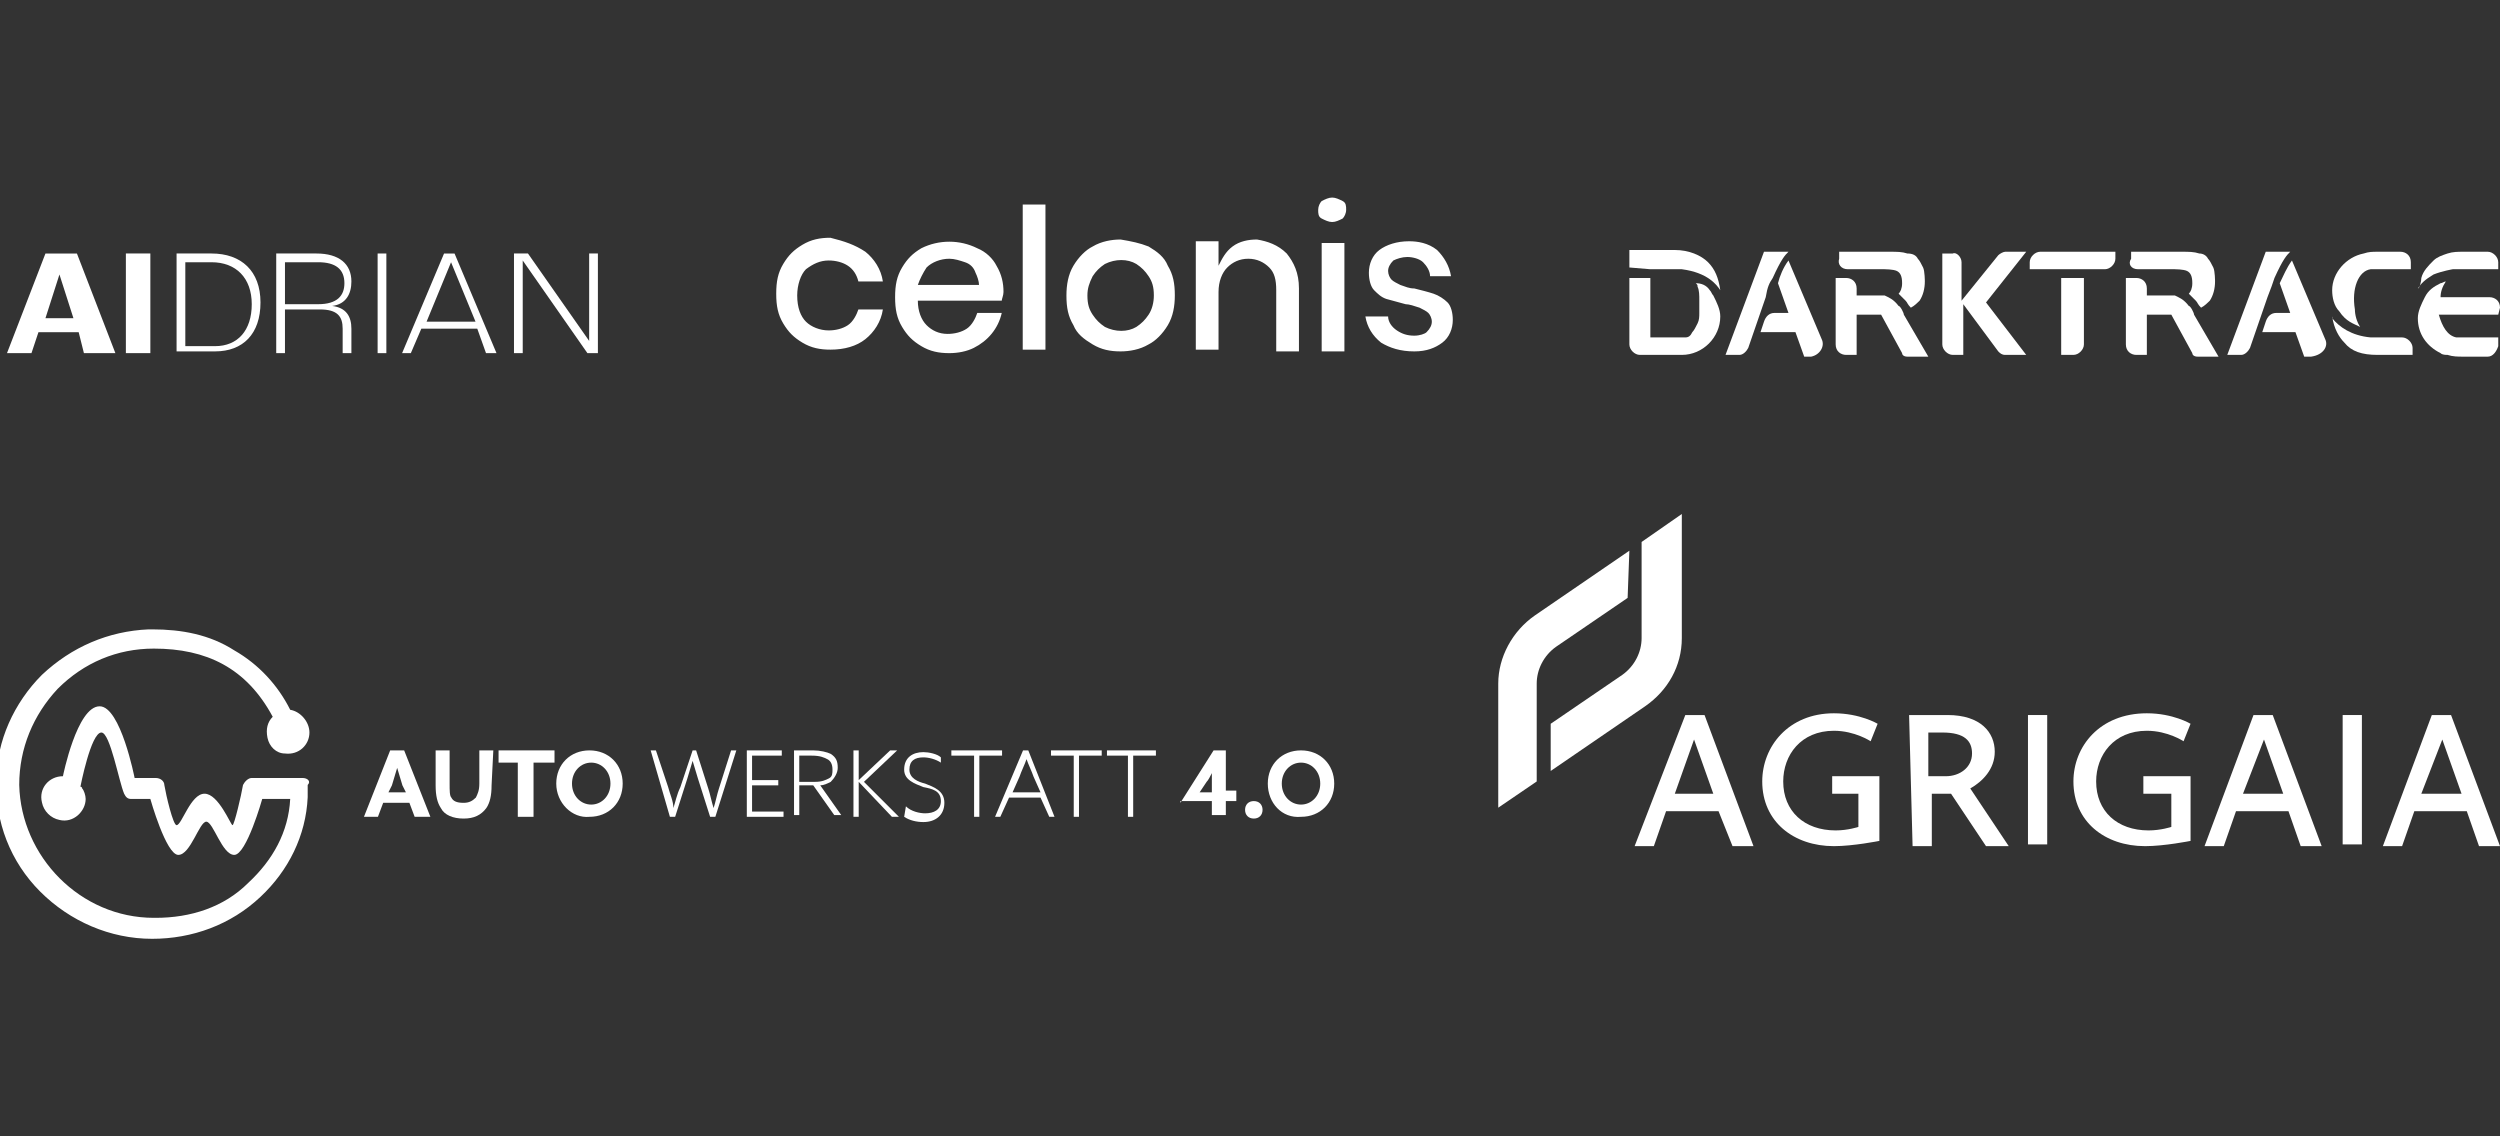 <?xml version="1.0" encoding="utf-8"?>
<!-- Generator: $$$/GeneralStr/196=Adobe Illustrator 27.6.0, SVG Export Plug-In . SVG Version: 6.00 Build 0)  -->
<svg version="1.1" id="Ebene_1" xmlns="http://www.w3.org/2000/svg" xmlns:xlink="http://www.w3.org/1999/xlink" x="0px" y="0px"
	 viewBox="0 0 143 65" style="enable-background:new 0 0 143 65;" xml:space="preserve">
<rect x="0" y="0" width="143" height="65" fill="#333333" stroke="none"/>
<style type="text/css">
	.st0{enable-background:new    ;}
	.st1{fill:#FFFFFF;}
	.st2{fill-rule:evenodd;clip-rule:evenodd;fill:#FFFFFF;}
</style>
<g id="Symbols_00000068640058017202142870000014717228319239969209_">
	<g id="AIdrian">
		<g class="st0">
			<path class="st1" d="M4.5,19H2.2l-0.4,1.2H0.4l2.2-5.7h1.8l2.2,5.7H4.8L4.5,19z M4.2,18.2l-0.8-2.5h0l-0.8,2.5H4.2z"/>
		</g>
		<g class="st0">
			<path class="st1" d="M7.2,14.5h1.4v5.7H7.2V14.5z"/>
		</g>
		<g class="st0">
			<path class="st1" d="M10.1,14.5h2c1.7,0,2.8,1,2.8,2.8s-1,2.8-2.6,2.8h-2.2L10.1,14.5L10.1,14.5z M12.3,19.8
				c1.3,0,2.1-0.9,2.1-2.4c0-1.5-0.9-2.4-2.3-2.4h-1.5v4.8H12.3z"/>
		</g>
		<g class="st0">
			<path class="st1" d="M15.8,14.5h2.3c1.3,0,2,0.6,2,1.6c0,0.7-0.3,1.3-1.1,1.4v0c0.8,0.1,1.1,0.6,1.1,1.3v1.4h-0.5v-1.4
				c0-0.7-0.3-1.1-1.3-1.1h-2v2.5h-0.5L15.8,14.5L15.8,14.5z M18.2,17.4c1.1,0,1.5-0.5,1.5-1.2c0-0.8-0.5-1.2-1.5-1.2h-1.9v2.4
				L18.2,17.4L18.2,17.4z"/>
		</g>
		<g class="st0">
			<path class="st1" d="M21.6,14.5h0.5v5.7h-0.5V14.5z"/>
			<path class="st1" d="M27.3,18.8h-3.2l-0.6,1.4H23l2.4-5.7h0.6l2.4,5.7h-0.6L27.3,18.8z M27.2,18.4L25.8,15h0l-1.4,3.4H27.2z"/>
			<path class="st1" d="M29.4,14.5h0.8l3.5,5h0v-5h0.5v5.7h-0.6l-3.7-5.3h0v5.3h-0.5L29.4,14.5L29.4,14.5z"/>
		</g>
	</g>
	<g id="Darktrace">
		<g id="Layer_1-2">
			<path class="st1" d="M112.2,15v2.2l2.1-2.6c0.1-0.1,0.3-0.2,0.4-0.2h1.2l-2.3,2.9l2.3,3h-1.2c-0.2,0-0.3-0.1-0.4-0.2l-2-2.7v2.9
				h-0.6c-0.3,0-0.6-0.3-0.6-0.6v-5.2h0.6C111.9,14.4,112.2,14.7,112.2,15L112.2,15z"/>
			<path class="st1" d="M105.7,15.4h2.1c0,0,0.5,0,0.7,0.1c0.2,0.1,0.3,0.3,0.3,0.7c0,0.3-0.1,0.5-0.2,0.6c0.1,0.1,0.3,0.3,0.4,0.4
				c0.1,0.1,0.1,0.2,0.3,0.4c0,0,0,0,0,0c0.2-0.1,0.4-0.3,0.5-0.4c0.2-0.3,0.3-0.7,0.3-1.1c0,0,0-0.6-0.1-0.8
				c-0.1-0.2-0.2-0.4-0.3-0.5c-0.1-0.2-0.3-0.3-0.6-0.3c-0.3-0.1-0.6-0.1-1-0.1h-2.9v0.4C105.1,15.1,105.3,15.4,105.7,15.4
				C105.6,15.4,105.7,15.4,105.7,15.4L105.7,15.4z"/>
			<path class="st1" d="M108.6,17.5c-0.3-0.4-0.6-0.5-0.8-0.6c-0.2,0-1.6,0-1.6,0v-0.4c0-0.4-0.3-0.6-0.6-0.6h-0.6v3.8
				c0,0.4,0.3,0.6,0.6,0.6h0.6v-2.3h1.4l1.2,2.2c0,0.1,0.1,0.2,0.3,0.2h1.2l-1.4-2.4C108.9,17.9,108.7,17.5,108.6,17.5z"/>
			<path class="st1" d="M138.5,15.9c0.1-0.4,0.4-0.7,0.7-1c0.2-0.2,0.5-0.3,0.8-0.4c0.3-0.1,0.6-0.1,0.9-0.1h1.4
				c0.3,0,0.6,0.3,0.6,0.6v0.4h-2c0,0-0.4,0-0.6,0c0,0-0.6,0.1-1.1,0.3c-0.5,0.3-0.7,0.5-0.9,0.8C138.4,16.5,138.5,16.1,138.5,15.9z
				"/>
			<path class="st1" d="M136,20.3c-0.9,0-1.5-0.2-1.9-0.7c-0.3-0.3-0.6-0.8-0.7-1.5c0,0,0,0.1,0,0.1c0.4,0.5,1.1,1,2.2,1.1
				c0.2,0,0.8,0,0.9,0h0.9c0.3,0,0.6,0.3,0.6,0.6v0.4H136z"/>
			<path class="st1" d="M101,17l-1,2.9c-0.1,0.2-0.3,0.4-0.5,0.4h-0.8l2.2-5.9h1.4c-0.2,0.2-0.4,0.4-0.9,1.5
				C101.2,16.2,101.1,16.4,101,17z"/>
			<path class="st1" d="M104.2,19.4l-1.9-4.5c-0.3,0.4-0.5,0.9-0.6,1.3l0.6,1.7h-0.8c-0.3,0-0.5,0.2-0.6,0.5l-0.2,0.6h2l0.5,1.4h0.4
				C104.1,20.3,104.4,19.8,104.2,19.4L104.2,19.4z"/>
			<path class="st1" d="M117.9,15.9v4.4h0.7c0.3,0,0.6-0.3,0.6-0.6v-3.8L117.9,15.9L117.9,15.9z"/>
			<path class="st1" d="M116.7,14.4c-0.3,0-0.6,0.3-0.6,0.6v0.4h4.3c0.3,0,0.6-0.3,0.6-0.6v-0.4H116.7z"/>
			<path class="st1" d="M94.4,15.4c0,0,1.3,0,1.4,0s0.3,0,0.4,0c1.5,0.2,2,0.9,2.2,1.2c-0.1-0.7-0.3-1.2-0.7-1.6
				c-0.4-0.4-1.1-0.7-1.9-0.7h-2.6v1L94.4,15.4z"/>
			<path class="st1" d="M129.7,17l-1,2.9c-0.1,0.2-0.3,0.4-0.5,0.4h-0.8l2.2-5.9h1.4c-0.2,0.2-0.4,0.4-0.9,1.5
				C130,16.2,129.9,16.5,129.7,17z"/>
			<path class="st1" d="M133,19.4l-1.9-4.5c-0.3,0.4-0.5,0.9-0.7,1.3l0.6,1.7h-0.8c-0.3,0-0.5,0.2-0.6,0.5l-0.2,0.6h1.9l0.5,1.4h0.4
				C132.9,20.3,133.2,19.8,133,19.4L133,19.4z"/>
			<path class="st1" d="M122.3,15.4h2.1c0,0,0.5,0,0.7,0.1c0.2,0.1,0.3,0.3,0.3,0.7c0,0.3-0.1,0.5-0.2,0.6c0.1,0.1,0.3,0.3,0.4,0.4
				c0.1,0.1,0.1,0.2,0.3,0.4c0,0,0,0,0,0c0.2-0.1,0.4-0.3,0.5-0.4c0.2-0.3,0.3-0.7,0.3-1.1c0,0,0-0.6-0.1-0.8
				c-0.1-0.2-0.2-0.4-0.3-0.5c-0.1-0.2-0.3-0.3-0.5-0.3c-0.3-0.1-0.6-0.1-1-0.1h-2.9v0.4C121.7,15.1,121.9,15.4,122.3,15.4
				C122.3,15.4,122.3,15.4,122.3,15.4z"/>
			<path class="st1" d="M125.2,17.5c-0.3-0.4-0.6-0.5-0.8-0.6c-0.2,0-1.6,0-1.6,0v-0.4c0-0.4-0.3-0.6-0.6-0.6h-0.6v3.8
				c0,0.4,0.3,0.6,0.6,0.6h0.6v-2.3h1.4l1.2,2.2c0,0.1,0.1,0.2,0.3,0.2h1.2l-1.4-2.4C125.5,17.9,125.3,17.5,125.2,17.5z"/>
			<path class="st1" d="M97.8,16.6c0.1,0.1,0.1,0.2,0.2,0.3c0.2,0.4,0.4,0.8,0.4,1.2c0,1.2-1,2.2-2.2,2.2l-0.4,0h-2
				c-0.3,0-0.6-0.3-0.6-0.6v-3.8h1.2v3.4h1.4c0.2,0,0.4,0,0.6,0c0.2,0,0.3-0.1,0.4-0.3c0.1-0.1,0.2-0.3,0.3-0.5s0.1-0.4,0.1-0.6
				c0-0.3,0-0.5,0-0.7c0-0.3,0-0.6-0.1-0.8c0-0.1,0-0.1-0.1-0.2C97.3,16.2,97.6,16.3,97.8,16.6L97.8,16.6z"/>
			<path class="st1" d="M135.6,15.4L135.6,15.4c0.2,0,0.3,0,0.3,0l2,0V15c0-0.4-0.3-0.6-0.6-0.6H136c-0.3,0-0.5,0-0.8,0.1h0
				c-1,0.2-1.8,1.1-1.8,2.1c0,0.4,0.1,0.9,0.4,1.2c0.4,0.6,0.8,0.7,1.2,0.9l0,0l0,0c-0.2-0.3-0.3-0.7-0.3-1
				C134.5,16.5,134.9,15.5,135.6,15.4"/>
			<path class="st1" d="M143,17.6c0-0.4-0.3-0.6-0.6-0.6h-2.8c0-0.3,0.1-0.6,0.3-0.9l0,0l0,0l0,0c-0.1,0-0.2,0.1-0.3,0.1
				c-0.4,0.2-0.7,0.4-0.9,0.8c-0.2,0.4-0.4,0.8-0.4,1.2c0,0.9,0.5,1.6,1.3,2c0.1,0.1,0.3,0.1,0.4,0.1c0.3,0.1,0.6,0.1,0.9,0.1h1.4
				c0.3,0,0.5-0.3,0.6-0.6c0,0,0,0,0-0.1v-0.4h-2c-0.1,0-0.2,0-0.3,0l-0.1,0l0,0c-0.5-0.1-0.8-0.6-1-1.3h3.4L143,17.6z"/>
		</g>
	</g>
	<path id="celonis_00000046330060704416006920000016191174271293243797_" class="st2" d="M73.6,14.5c0.4,0.5,0.7,1.1,0.7,2v3.6h-1.3
		v-3.5c0-0.6-0.1-1-0.4-1.3c-0.3-0.3-0.7-0.5-1.2-0.5c-0.5,0-0.9,0.2-1.2,0.5c-0.3,0.3-0.5,0.8-0.5,1.4v3.3h-1.3v-6.2h1.3v1.4
		c0.2-0.4,0.4-0.8,0.8-1.1c0.4-0.3,0.9-0.4,1.4-0.4C72.5,13.8,73.1,14,73.6,14.5L73.6,14.5z M53,15.3c0.3-0.3,0.8-0.5,1.3-0.5
		c0.3,0,0.6,0.1,0.9,0.2c0.3,0.1,0.5,0.3,0.6,0.6c0.1,0.2,0.2,0.5,0.2,0.7h-3.5C52.6,16,52.8,15.6,53,15.3L53,15.3z M57.4,16.7
		c0-0.5-0.1-1-0.4-1.5c-0.2-0.4-0.6-0.8-1.1-1c-1-0.5-2.2-0.5-3.2,0c-0.5,0.3-0.8,0.6-1.1,1.1c-0.3,0.5-0.4,1-0.4,1.7
		c0,0.7,0.1,1.2,0.4,1.7c0.3,0.5,0.6,0.8,1.1,1.1c0.5,0.3,1,0.4,1.6,0.4c0.5,0,1-0.1,1.4-0.3c0.8-0.4,1.4-1.1,1.6-2h-1.4
		c-0.1,0.3-0.3,0.7-0.6,0.9c-0.3,0.2-0.7,0.3-1.1,0.3c-0.5,0-0.9-0.2-1.2-0.5c-0.3-0.3-0.5-0.8-0.5-1.4h4.8
		C57.3,17.1,57.4,16.9,57.4,16.7L57.4,16.7z M82.2,14.3c0.4,0.4,0.7,0.9,0.8,1.5h-1.2c0-0.3-0.2-0.6-0.4-0.8
		c-0.2-0.2-0.6-0.3-0.9-0.3c-0.3,0-0.6,0.1-0.8,0.2c-0.2,0.2-0.3,0.4-0.3,0.6c0,0.2,0.1,0.4,0.2,0.5c0.1,0.1,0.3,0.2,0.5,0.3
		c0.3,0.1,0.5,0.2,0.8,0.2c0.4,0.1,0.8,0.2,1.1,0.3c0.3,0.1,0.6,0.3,0.8,0.5c0.2,0.2,0.3,0.6,0.3,1c0,0.5-0.2,1-0.6,1.3
		c-0.4,0.3-0.9,0.5-1.6,0.5c-0.8,0-1.4-0.2-1.9-0.5c-0.5-0.4-0.8-0.9-0.9-1.5h1.3c0,0.3,0.2,0.6,0.5,0.8c0.3,0.2,0.6,0.3,1,0.3
		c0.3,0,0.6-0.1,0.7-0.2c0.2-0.2,0.3-0.4,0.3-0.6c0-0.2-0.1-0.4-0.2-0.5c-0.1-0.1-0.3-0.2-0.5-0.3c-0.3-0.1-0.6-0.2-0.8-0.2
		c-0.4-0.1-0.7-0.2-1.1-0.3c-0.3-0.1-0.5-0.3-0.7-0.5c-0.2-0.2-0.3-0.6-0.3-1c0-0.5,0.2-1,0.6-1.3c0.4-0.3,1-0.5,1.7-0.5
		C81.1,13.8,81.7,13.9,82.2,14.3L82.2,14.3z M75.6,20.1h1.3v-6.2h-1.3V20.1z M75.6,11.5c0.2-0.1,0.4-0.2,0.6-0.2
		c0.2,0,0.4,0.1,0.6,0.2c0.2,0.1,0.2,0.3,0.2,0.5c0,0.2-0.1,0.4-0.2,0.5c-0.2,0.1-0.4,0.2-0.6,0.2c-0.2,0-0.4-0.1-0.6-0.2
		c-0.2-0.1-0.2-0.3-0.2-0.5C75.4,11.8,75.5,11.6,75.6,11.5L75.6,11.5z M63.2,15.1c-0.3,0.2-0.5,0.4-0.7,0.7
		c-0.2,0.4-0.3,0.7-0.3,1.1c0,0.5,0.1,0.8,0.3,1.1c0.2,0.3,0.4,0.5,0.7,0.7c0.6,0.3,1.3,0.3,1.8,0c0.3-0.2,0.5-0.4,0.7-0.7
		c0.2-0.3,0.3-0.7,0.3-1.1c0-0.5-0.1-0.8-0.3-1.1c-0.2-0.3-0.4-0.5-0.7-0.7C64.5,14.8,63.8,14.8,63.2,15.1L63.2,15.1z M65.7,14.1
		c0.5,0.3,0.9,0.6,1.1,1.1c0.3,0.5,0.4,1,0.4,1.7c0,0.6-0.1,1.2-0.4,1.7c-0.3,0.5-0.7,0.9-1.1,1.1c-0.5,0.3-1.1,0.4-1.6,0.4
		c-0.6,0-1.1-0.1-1.6-0.4c-0.5-0.3-0.9-0.6-1.1-1.1c-0.3-0.5-0.4-1-0.4-1.7c0-0.6,0.1-1.2,0.4-1.7c0.3-0.5,0.7-0.9,1.1-1.1
		c0.5-0.3,1.1-0.4,1.6-0.4C64.7,13.8,65.2,13.9,65.7,14.1L65.7,14.1z M58.5,20h1.3v-8.3h-1.3V20z M49.5,14.4c0.5,0.4,0.9,1,1,1.7
		h-1.4c-0.1-0.4-0.3-0.7-0.6-0.9c-0.3-0.2-0.7-0.3-1.1-0.3c-0.5,0-0.9,0.2-1.3,0.5c-0.3,0.3-0.5,0.9-0.5,1.5c0,0.7,0.2,1.2,0.5,1.5
		c0.3,0.3,0.8,0.5,1.3,0.5c0.4,0,0.8-0.1,1.1-0.3c0.3-0.2,0.5-0.6,0.6-0.9h1.4c-0.1,0.7-0.5,1.3-1,1.7c-0.5,0.4-1.2,0.6-2,0.6
		c-0.6,0-1.1-0.1-1.6-0.4c-0.5-0.3-0.8-0.6-1.1-1.1c-0.3-0.5-0.4-1-0.4-1.7c0-0.7,0.1-1.2,0.4-1.7c0.3-0.5,0.6-0.8,1.1-1.1
		c0.5-0.3,1-0.4,1.6-0.4C48.3,13.8,48.9,14,49.5,14.4L49.5,14.4z"/>
	<g>
		<g id="AW40_00000030465593547451733340000004500895003466480813_" transform="translate(189, 17)">
			<g id="SVGID_1_-link_00000183246460556996608110000013840355896889089967_">
				<path id="SVGID_00000086655293079489868430000003842790931115660205_" class="st1" d="M-171.7,27.5h-2.9c-0.2,0-0.4,0.2-0.5,0.4
					c-0.1,0.6-0.5,2.3-0.6,2.3s-0.8-1.8-1.6-1.8c-0.8,0-1.3,1.8-1.6,1.8c-0.2,0-0.6-1.7-0.7-2.3c0-0.2-0.2-0.4-0.5-0.4h-1.2
					c0,0-0.8-4.1-2-4.1c-1.3,0-2.1,4-2.1,4c-0.8,0-1.4,0.7-1.2,1.5c0.1,0.5,0.5,0.9,1,1c0.8,0.2,1.5-0.5,1.5-1.2
					c0-0.2-0.1-0.5-0.2-0.6c0,0,0-0.1-0.1-0.1c0,0,0.6-3.1,1.2-3.1c0.5,0,1,2.8,1.3,3.5c0.1,0.2,0.2,0.3,0.4,0.3h1.1
					c0,0,0.9,3.2,1.6,3.2c0.7,0,1.2-1.9,1.6-1.9c0.4,0,0.9,1.9,1.6,1.9c0.7,0,1.6-3.2,1.6-3.2h1.6c-0.1,1.9-1,3.5-2.4,4.8
					c-1.4,1.4-3.3,2-5.3,2h-0.1c-4.2,0-7.6-3.5-7.7-7.6c0-2.1,0.8-4,2.2-5.5c1.5-1.5,3.4-2.3,5.5-2.3c3,0,5.3,1.1,6.8,3.9
					c-0.3,0.3-0.4,0.7-0.3,1.2c0.1,0.5,0.5,0.9,1,0.9c0.8,0.1,1.4-0.5,1.4-1.2c0-0.6-0.5-1.2-1.1-1.3c-0.7-1.4-1.8-2.6-3.2-3.4
					c-1.4-0.9-3-1.2-4.7-1.2l0,0c-0.1,0-0.1,0-0.2,0c-2.3,0.1-4.4,1-6.1,2.6c-1.6,1.6-2.6,3.8-2.6,6c-0.1,2.4,0.8,4.7,2.5,6.4
					c1.7,1.7,4,2.7,6.4,2.7c2.3,0,4.5-0.8,6.2-2.4c1.6-1.5,2.6-3.5,2.7-5.7c0-0.2,0-0.4,0-0.7C-171.2,27.7-171.4,27.5-171.7,27.5z"
					/>
			</g>
			<g id="Logo_Textanteil_00000134936691271813916070000002306154667324124320_" transform="translate(18.818, 6.222)">
				<path id="Shape_00000095303244835832718310000008521080723281989010_" class="st1" d="M-185.5,19.7h0.8l1.5,3.8h-0.9l-0.3-0.8
					h-1.5l-0.3,0.8h-0.8L-185.5,19.7z M-185.6,22.1h1l-0.2-0.4c-0.1-0.3-0.2-0.7-0.3-1h0c-0.1,0.3-0.2,0.7-0.3,1L-185.6,22.1z"/>
				<path id="Path_00000023962990628119975900000010733566025967799431_" class="st1" d="M-179.7,21.7c0,0.6-0.1,1-0.3,1.3
					c-0.3,0.4-0.7,0.6-1.3,0.6s-1.1-0.2-1.3-0.6c-0.2-0.3-0.3-0.7-0.3-1.3v-2h0.8v1.9c0,0.4,0,0.7,0.1,0.8c0.1,0.2,0.3,0.3,0.7,0.3
					c0.3,0,0.5-0.1,0.7-0.3c0.1-0.2,0.2-0.4,0.2-0.8v-1.9h0.8L-179.7,21.7L-179.7,21.7z"/>
				<polygon id="Path_00000099623311664503709330000012438621514953489045_" class="st1" points="-178.1,20.4 -179.3,20.4 
					-179.3,19.7 -176.1,19.7 -176.1,20.4 -177.3,20.4 -177.3,23.5 -178.2,23.5 -178.2,20.4 				"/>
				<path id="Shape_00000081627082838830644580000008569351811975376572_" class="st1" d="M-176,21.6c0-1.1,0.8-1.9,1.9-1.9
					s1.9,0.8,1.9,1.9c0,1.1-0.8,1.9-1.9,1.9C-175.1,23.6-176,22.7-176,21.6z M-172.9,21.6c0-0.7-0.5-1.2-1.1-1.2s-1.1,0.5-1.1,1.2
					c0,0.7,0.5,1.2,1.1,1.2S-172.9,22.3-172.9,21.6z"/>
				<path id="Path_00000085948953261812880090000017339706484079208333_" class="st1" d="M-170.6,19.7h0.3l0.7,2.1
					c0.1,0.4,0.3,0.8,0.3,1.2h0c0.1-0.3,0.2-0.8,0.4-1.2l0.7-2.1h0.2l0.7,2.2c0.1,0.3,0.2,0.8,0.3,1.1h0c0.1-0.3,0.2-0.8,0.3-1.1
					l0.7-2.2h0.3l-1.2,3.8h-0.3l-0.7-2.2c-0.1-0.3-0.2-0.7-0.3-1h0c-0.1,0.3-0.2,0.7-0.3,1l-0.7,2.2h-0.3L-170.6,19.7z"/>
				<polygon id="Path_00000025406052036232829230000015249419287416370066_" class="st1" points="-165.1,19.7 -163.1,19.7 
					-163.1,20 -164.8,20 -164.8,21.4 -163.3,21.4 -163.3,21.7 -164.8,21.7 -164.8,23.2 -163,23.2 -163,23.5 -165.1,23.5 				"/>
				<path id="Shape_00000039854895256995085930000013506319660950258319_" class="st1" d="M-162.3,19.7h1c0.4,0,0.8,0.1,1,0.2
					c0.3,0.2,0.4,0.4,0.4,0.8c0,0.3-0.2,0.6-0.4,0.8c-0.2,0.1-0.4,0.2-0.6,0.2l1.2,1.7h-0.4l-1.2-1.7h-0.8v1.7h-0.3V19.7z
					 M-161.2,21.5c0.4,0,0.6-0.1,0.8-0.2c0.2-0.1,0.2-0.3,0.2-0.5c0-0.3-0.1-0.5-0.3-0.6c-0.2-0.1-0.4-0.2-0.9-0.2h-0.7v1.5H-161.2z
					"/>
				<polygon id="Path_00000163789692751402047900000014709196223563898508_" class="st1" points="-159,19.7 -158.7,19.7 
					-158.7,21.4 -158.7,21.4 -156.9,19.7 -156.5,19.7 -158.4,21.5 -156.4,23.5 -156.8,23.5 -158.7,21.5 -158.7,21.5 -158.7,23.5 
					-159,23.5 				"/>
				<path id="Path_00000035493105002793557100000005875819178032000128_" class="st1" d="M-156,22.9c0.3,0.3,0.8,0.4,1.1,0.4
					c0.5,0,0.9-0.2,0.9-0.7c0-0.6-0.5-0.7-1-0.8c-0.5-0.2-1.1-0.4-1.1-1c0-0.7,0.5-1,1.1-1c0.3,0,0.8,0.1,1,0.3v0.3
					c-0.3-0.2-0.7-0.3-1-0.3c-0.5,0-0.8,0.2-0.8,0.7c0,0.5,0.5,0.7,0.9,0.8c0.5,0.2,1.1,0.4,1.1,1.1c0,0.7-0.5,1.1-1.2,1.1
					c-0.4,0-0.8-0.1-1.1-0.3L-156,22.9L-156,22.9z"/>
				<polygon id="Path_00000016775647250162550760000011401221179857307804_" class="st1" points="-152.1,20 -153.4,20 -153.4,19.7 
					-150.5,19.7 -150.5,20 -151.8,20 -151.8,23.5 -152.1,23.5 				"/>
				<path id="Shape_00000054250668960906176300000002023985834435338135_" class="st1" d="M-149.3,19.7h0.3l1.5,3.8h-0.3l-0.5-1.1
					h-1.8l-0.5,1.1h-0.3L-149.3,19.7z M-148.7,21.2c-0.1-0.3-0.3-0.7-0.4-1h0c-0.1,0.3-0.3,0.7-0.4,1l-0.4,0.9h1.6L-148.7,21.2z"/>
				<polygon id="Path_00000021819486427787297580000003394237246642292134_" class="st1" points="-146.4,20 -147.7,20 -147.7,19.7 
					-144.8,19.7 -144.8,20 -146.1,20 -146.1,23.5 -146.4,23.5 				"/>
				<polygon id="Path_00000052795234434959237620000003055140770913992336_" class="st1" points="-143.3,20 -144.5,20 -144.5,19.7 
					-141.7,19.7 -141.7,20 -143,20 -143,23.5 -143.3,23.5 				"/>
				<path id="Shape_00000152957893729776025640000016771347013466441644_" class="st1" d="M-140.3,22.7l1.9-3h0.7v2.3h0.6v0.6h-0.6
					v0.8h-0.8v-0.8H-140.3L-140.3,22.7z M-138.5,22.1v-0.5c0-0.2,0-0.4,0-0.6h0c-0.1,0.2-0.2,0.4-0.3,0.5l-0.4,0.6v0L-138.5,22.1
					L-138.5,22.1z"/>
				<path id="Path_00000028291479966202136990000006989796206269156514_" class="st1" d="M-136.1,22.6c0.3,0,0.5,0.2,0.5,0.5
					c0,0.3-0.2,0.5-0.5,0.5c-0.3,0-0.5-0.2-0.5-0.5C-136.6,22.8-136.4,22.6-136.1,22.6z"/>
				<path id="Shape_00000137096772358879613470000003718726488841142427_" class="st1" d="M-135.3,21.6c0-1.1,0.8-1.9,1.9-1.9
					s1.9,0.8,1.9,1.9c0,1.1-0.8,1.9-1.9,1.9C-134.5,23.6-135.3,22.7-135.3,21.6z M-132.3,21.6c0-0.7-0.5-1.2-1.1-1.2
					s-1.1,0.5-1.1,1.2c0,0.7,0.5,1.2,1.1,1.2S-132.3,22.3-132.3,21.6z"/>
			</g>
		</g>
		<g>
			<g>
				<path class="st1" d="M96.4,40.9h1.1l2.8,7.5h-1.2l-0.8-2h-3l-0.7,2h-1.1L96.4,40.9z M95.8,45.4H98l-1.1-3.1L95.8,45.4z"/>
				<path class="st1" d="M104.9,40.8c1.5,0,2.5,0.6,2.5,0.6l-0.4,1c0,0-0.9-0.6-2.1-0.6c-1.9,0-2.9,1.4-2.9,2.9c0,1.7,1.2,2.8,3,2.8
					c0.7,0,1.3-0.2,1.3-0.2v-1.9h-1.5v-1h2.7v3.7c0,0-1.5,0.3-2.6,0.3c-2.3,0-4.1-1.4-4.1-3.7C100.8,42.7,102.3,40.8,104.9,40.8z"/>
				<path class="st1" d="M109.2,40.9h2.2c1.9,0,2.7,1,2.7,2.1c0,1-0.7,1.7-1.4,2.1l2.2,3.3h-1.3l-2-3h-1.1v3h-1.1L109.2,40.9
					L109.2,40.9z M111.3,44.4c0.8,0,1.5-0.5,1.5-1.3c0-0.7-0.4-1.2-1.7-1.2h-0.8v2.5H111.3z"/>
				<path class="st1" d="M116,40.9h1.1v7.4H116V40.9z"/>
				<path class="st1" d="M122.8,40.8c1.5,0,2.5,0.6,2.5,0.6l-0.4,1c0,0-0.9-0.6-2.1-0.6c-1.9,0-2.9,1.4-2.9,2.9c0,1.7,1.2,2.8,3,2.8
					c0.7,0,1.3-0.2,1.3-0.2v-1.9h-1.6v-1h2.7v3.7c0,0-1.5,0.3-2.6,0.3c-2.3,0-4.1-1.4-4.1-3.7C118.6,42.7,120.1,40.8,122.8,40.8z"/>
				<path class="st1" d="M128.9,40.9h1.1l2.8,7.5h-1.2l-0.7-2h-3l-0.7,2h-1.1L128.9,40.9z M128.3,45.4h2.3l-1.1-3.1L128.3,45.4z"/>
				<path class="st1" d="M134,40.9h1.1v7.4H134V40.9z"/>
				<path class="st1" d="M139.1,40.9h1.1l2.8,7.5h-1.2l-0.7-2h-3l-0.7,2h-1.1L139.1,40.9z M138.5,45.4h2.3l-1.1-3.1L138.5,45.4z"/>
			</g>
			<path class="st1" d="M96.2,29.4v7.1c0,1.6-0.8,3-2.1,3.9l-5.4,3.7v-2.7l4.1-2.8c0.7-0.5,1.1-1.3,1.1-2.1v-2.9l0,0V31L96.2,29.4z"
				/>
			<path class="st1" d="M93.2,31.5l-5.4,3.7c-1.3,0.9-2.1,2.4-2.1,3.9v7.1l2.2-1.5v-5.6c0-0.8,0.4-1.6,1.1-2.1l4.1-2.8L93.2,31.5
				L93.2,31.5z"/>
		</g>
	</g>
</g>
</svg>
